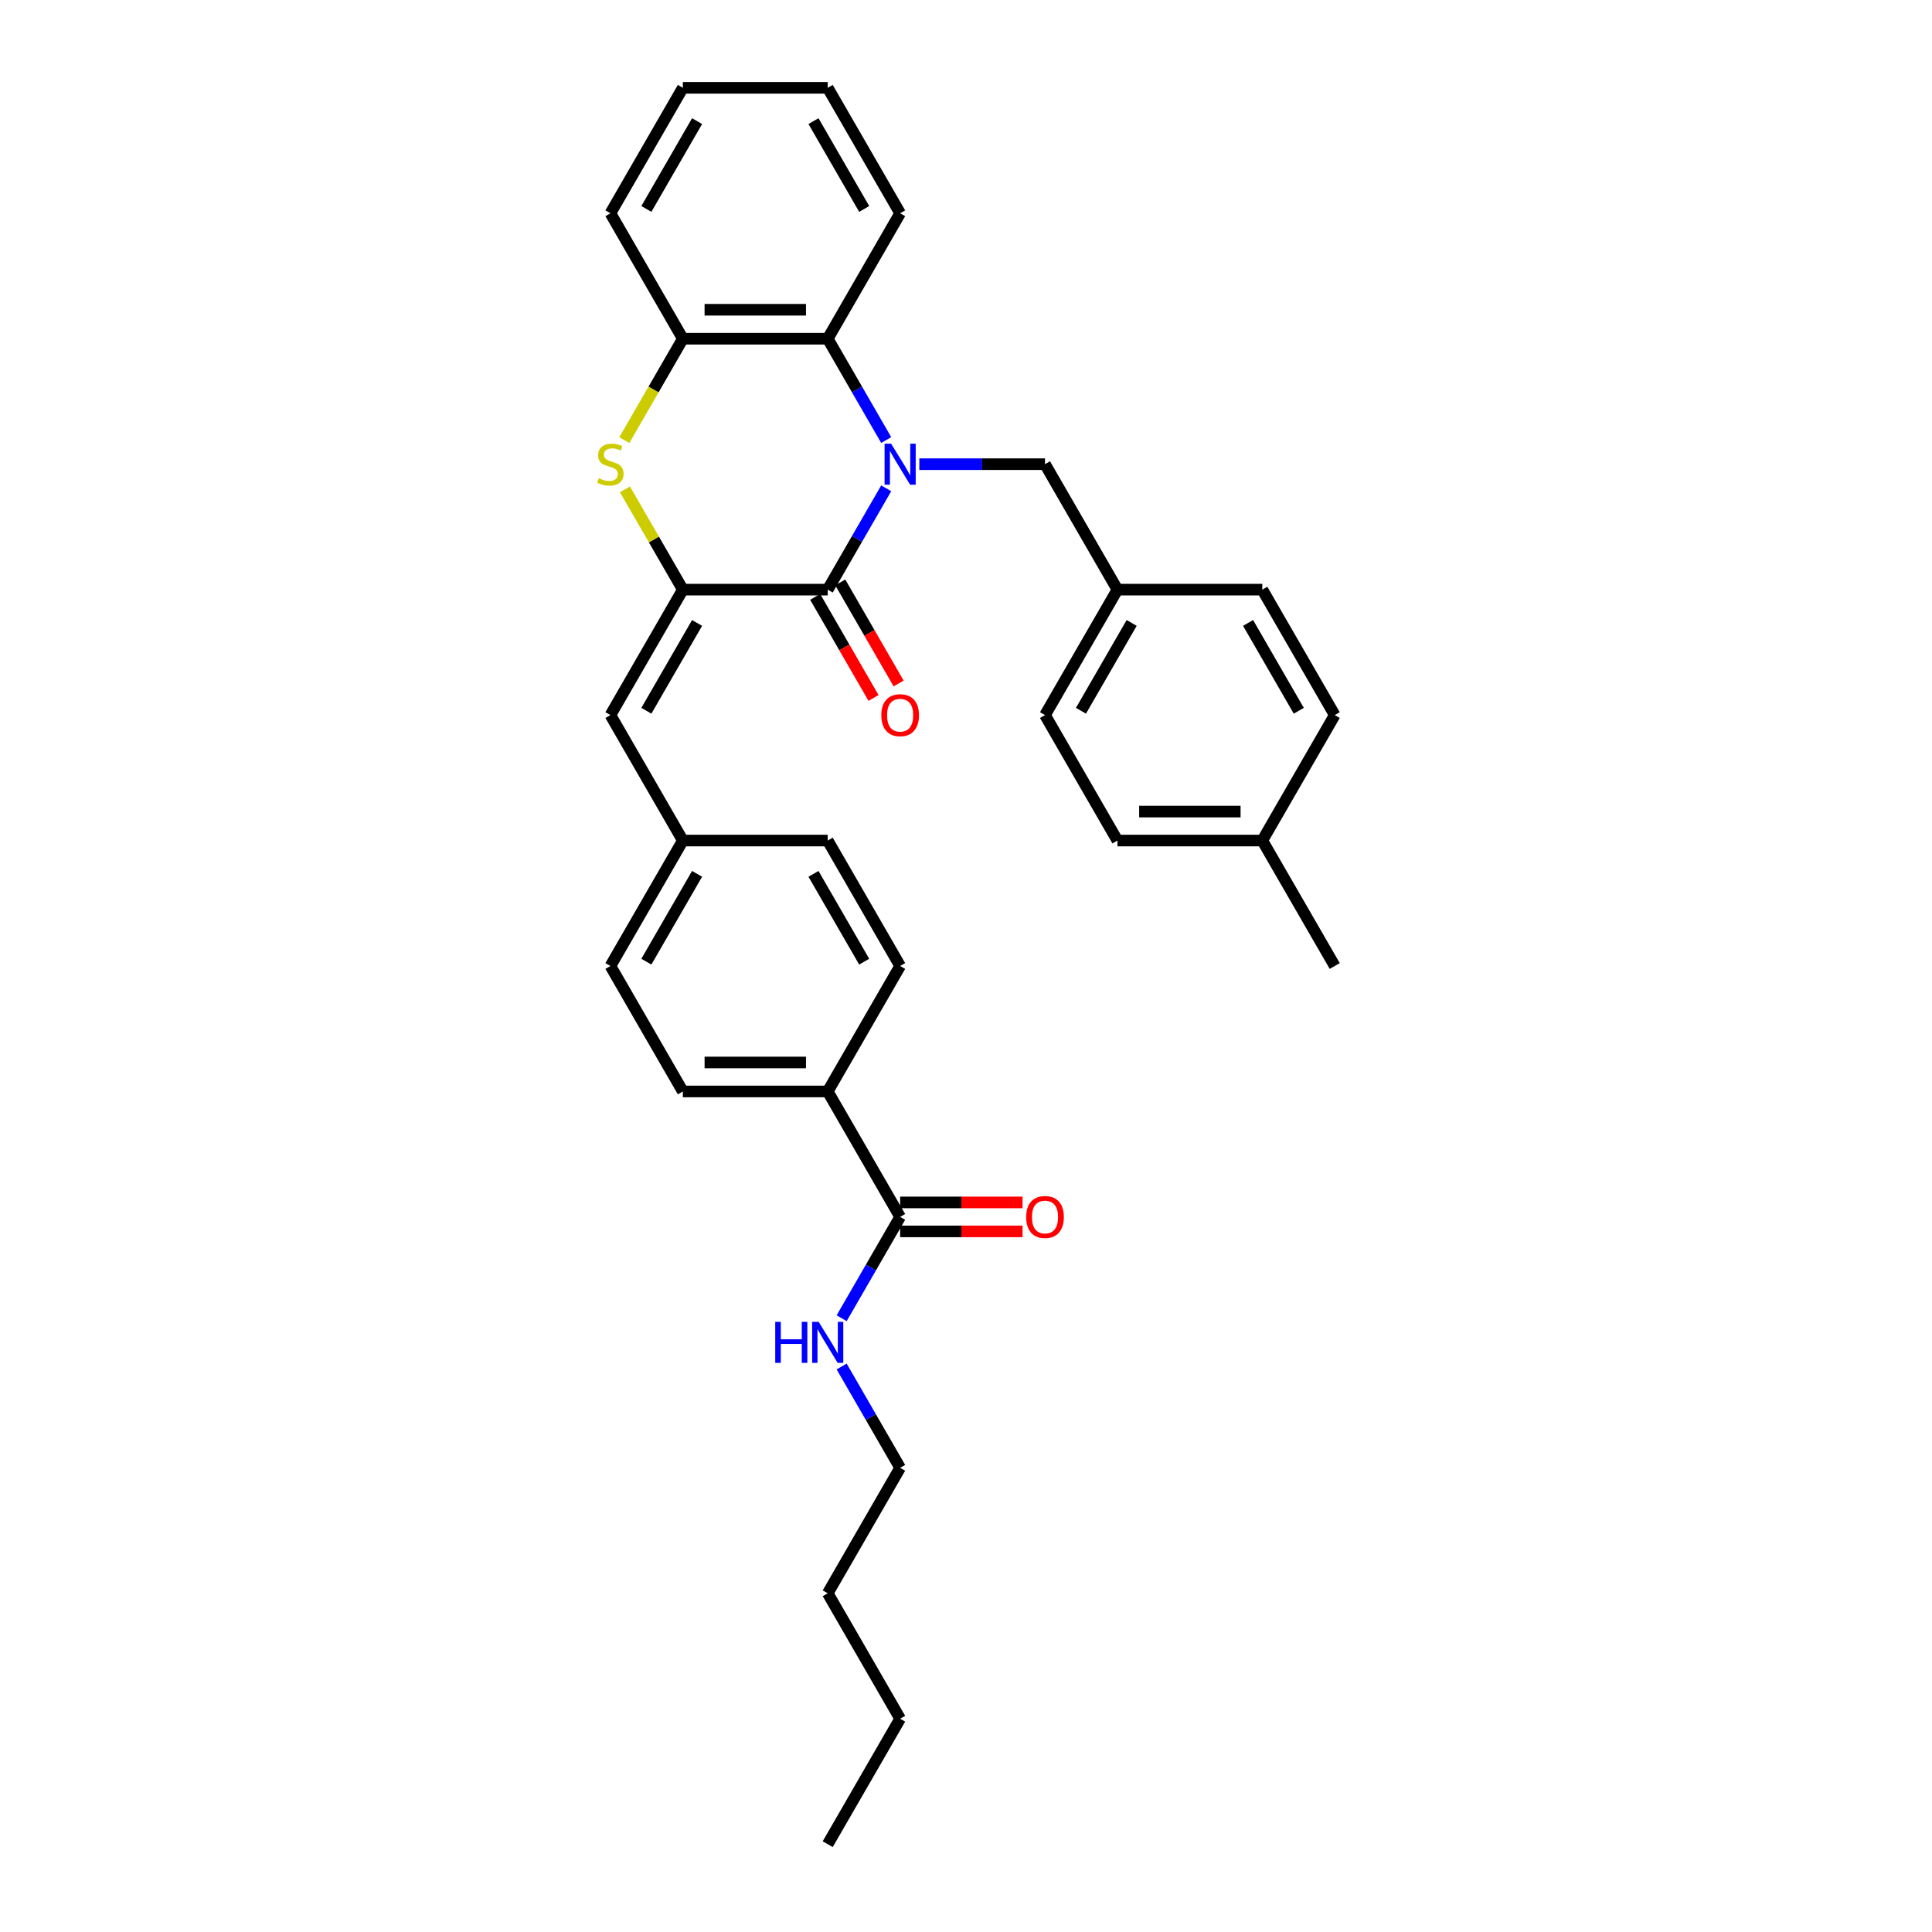 <?xml version='1.0' encoding='iso-8859-1'?>
<svg version='1.1' baseProfile='full'
              xmlns='http://www.w3.org/2000/svg'
                      xmlns:rdkit='http://www.rdkit.org/xml'
                      xmlns:xlink='http://www.w3.org/1999/xlink'
                  xml:space='preserve'
width='1000px' height='1000px' viewBox='0 0 1000 1000'>
<!-- END OF HEADER -->
<rect style='opacity:1.0;fill:#FFFFFF;stroke:none' width='1000' height='1000' x='0' y='0'> </rect>
<path class='bond-0' d='M 458.702,252.752 L 443.563,278.973' style='fill:none;fill-rule:evenodd;stroke:#0000FF;stroke-width:6px;stroke-linecap:butt;stroke-linejoin:miter;stroke-opacity:1' />
<path class='bond-0' d='M 443.563,278.973 L 428.424,305.195' style='fill:none;fill-rule:evenodd;stroke:#000000;stroke-width:6px;stroke-linecap:butt;stroke-linejoin:miter;stroke-opacity:1' />
<path class='bond-3' d='M 458.702,227.768 L 443.563,201.546' style='fill:none;fill-rule:evenodd;stroke:#0000FF;stroke-width:6px;stroke-linecap:butt;stroke-linejoin:miter;stroke-opacity:1' />
<path class='bond-3' d='M 443.563,201.546 L 428.424,175.325' style='fill:none;fill-rule:evenodd;stroke:#000000;stroke-width:6px;stroke-linecap:butt;stroke-linejoin:miter;stroke-opacity:1' />
<path class='bond-7' d='M 475.841,240.26 L 508.368,240.26' style='fill:none;fill-rule:evenodd;stroke:#0000FF;stroke-width:6px;stroke-linecap:butt;stroke-linejoin:miter;stroke-opacity:1' />
<path class='bond-7' d='M 508.368,240.26 L 540.894,240.26' style='fill:none;fill-rule:evenodd;stroke:#000000;stroke-width:6px;stroke-linecap:butt;stroke-linejoin:miter;stroke-opacity:1' />
<path class='bond-1' d='M 428.424,305.195 L 353.443,305.195' style='fill:none;fill-rule:evenodd;stroke:#000000;stroke-width:6px;stroke-linecap:butt;stroke-linejoin:miter;stroke-opacity:1' />
<path class='bond-8' d='M 421.93,308.944 L 437.035,335.106' style='fill:none;fill-rule:evenodd;stroke:#000000;stroke-width:6px;stroke-linecap:butt;stroke-linejoin:miter;stroke-opacity:1' />
<path class='bond-8' d='M 437.035,335.106 L 452.139,361.267' style='fill:none;fill-rule:evenodd;stroke:#FF0000;stroke-width:6px;stroke-linecap:butt;stroke-linejoin:miter;stroke-opacity:1' />
<path class='bond-8' d='M 434.917,301.446 L 450.022,327.607' style='fill:none;fill-rule:evenodd;stroke:#000000;stroke-width:6px;stroke-linecap:butt;stroke-linejoin:miter;stroke-opacity:1' />
<path class='bond-8' d='M 450.022,327.607 L 465.126,353.769' style='fill:none;fill-rule:evenodd;stroke:#FF0000;stroke-width:6px;stroke-linecap:butt;stroke-linejoin:miter;stroke-opacity:1' />
<path class='bond-5' d='M 353.443,305.195 L 315.953,370.13' style='fill:none;fill-rule:evenodd;stroke:#000000;stroke-width:6px;stroke-linecap:butt;stroke-linejoin:miter;stroke-opacity:1' />
<path class='bond-5' d='M 360.806,322.433 L 334.563,367.888' style='fill:none;fill-rule:evenodd;stroke:#000000;stroke-width:6px;stroke-linecap:butt;stroke-linejoin:miter;stroke-opacity:1' />
<path class='bond-32' d='M 353.443,305.195 L 338.46,279.243' style='fill:none;fill-rule:evenodd;stroke:#000000;stroke-width:6px;stroke-linecap:butt;stroke-linejoin:miter;stroke-opacity:1' />
<path class='bond-32' d='M 338.46,279.243 L 323.477,253.291' style='fill:none;fill-rule:evenodd;stroke:#CCCC00;stroke-width:6px;stroke-linecap:butt;stroke-linejoin:miter;stroke-opacity:1' />
<path class='bond-2' d='M 323.148,227.798 L 338.295,201.561' style='fill:none;fill-rule:evenodd;stroke:#CCCC00;stroke-width:6px;stroke-linecap:butt;stroke-linejoin:miter;stroke-opacity:1' />
<path class='bond-2' d='M 338.295,201.561 L 353.443,175.325' style='fill:none;fill-rule:evenodd;stroke:#000000;stroke-width:6px;stroke-linecap:butt;stroke-linejoin:miter;stroke-opacity:1' />
<path class='bond-4' d='M 428.424,175.325 L 353.443,175.325' style='fill:none;fill-rule:evenodd;stroke:#000000;stroke-width:6px;stroke-linecap:butt;stroke-linejoin:miter;stroke-opacity:1' />
<path class='bond-4' d='M 417.176,160.329 L 364.69,160.329' style='fill:none;fill-rule:evenodd;stroke:#000000;stroke-width:6px;stroke-linecap:butt;stroke-linejoin:miter;stroke-opacity:1' />
<path class='bond-23' d='M 428.424,175.325 L 465.914,110.39' style='fill:none;fill-rule:evenodd;stroke:#000000;stroke-width:6px;stroke-linecap:butt;stroke-linejoin:miter;stroke-opacity:1' />
<path class='bond-24' d='M 353.443,175.325 L 315.953,110.39' style='fill:none;fill-rule:evenodd;stroke:#000000;stroke-width:6px;stroke-linecap:butt;stroke-linejoin:miter;stroke-opacity:1' />
<path class='bond-11' d='M 315.953,370.13 L 353.443,435.065' style='fill:none;fill-rule:evenodd;stroke:#000000;stroke-width:6px;stroke-linecap:butt;stroke-linejoin:miter;stroke-opacity:1' />
<path class='bond-6' d='M 465.914,629.87 L 428.424,564.935' style='fill:none;fill-rule:evenodd;stroke:#000000;stroke-width:6px;stroke-linecap:butt;stroke-linejoin:miter;stroke-opacity:1' />
<path class='bond-10' d='M 465.914,637.368 L 497.593,637.368' style='fill:none;fill-rule:evenodd;stroke:#000000;stroke-width:6px;stroke-linecap:butt;stroke-linejoin:miter;stroke-opacity:1' />
<path class='bond-10' d='M 497.593,637.368 L 529.272,637.368' style='fill:none;fill-rule:evenodd;stroke:#FF0000;stroke-width:6px;stroke-linecap:butt;stroke-linejoin:miter;stroke-opacity:1' />
<path class='bond-10' d='M 465.914,622.372 L 497.593,622.372' style='fill:none;fill-rule:evenodd;stroke:#000000;stroke-width:6px;stroke-linecap:butt;stroke-linejoin:miter;stroke-opacity:1' />
<path class='bond-10' d='M 497.593,622.372 L 529.272,622.372' style='fill:none;fill-rule:evenodd;stroke:#FF0000;stroke-width:6px;stroke-linecap:butt;stroke-linejoin:miter;stroke-opacity:1' />
<path class='bond-12' d='M 465.914,629.87 L 450.775,656.092' style='fill:none;fill-rule:evenodd;stroke:#000000;stroke-width:6px;stroke-linecap:butt;stroke-linejoin:miter;stroke-opacity:1' />
<path class='bond-12' d='M 450.775,656.092 L 435.636,682.313' style='fill:none;fill-rule:evenodd;stroke:#0000FF;stroke-width:6px;stroke-linecap:butt;stroke-linejoin:miter;stroke-opacity:1' />
<path class='bond-15' d='M 540.894,240.26 L 578.385,305.195' style='fill:none;fill-rule:evenodd;stroke:#000000;stroke-width:6px;stroke-linecap:butt;stroke-linejoin:miter;stroke-opacity:1' />
<path class='bond-9' d='M 428.424,564.935 L 353.443,564.935' style='fill:none;fill-rule:evenodd;stroke:#000000;stroke-width:6px;stroke-linecap:butt;stroke-linejoin:miter;stroke-opacity:1' />
<path class='bond-9' d='M 417.176,549.939 L 364.69,549.939' style='fill:none;fill-rule:evenodd;stroke:#000000;stroke-width:6px;stroke-linecap:butt;stroke-linejoin:miter;stroke-opacity:1' />
<path class='bond-35' d='M 428.424,564.935 L 465.914,500' style='fill:none;fill-rule:evenodd;stroke:#000000;stroke-width:6px;stroke-linecap:butt;stroke-linejoin:miter;stroke-opacity:1' />
<path class='bond-16' d='M 353.443,435.065 L 428.424,435.065' style='fill:none;fill-rule:evenodd;stroke:#000000;stroke-width:6px;stroke-linecap:butt;stroke-linejoin:miter;stroke-opacity:1' />
<path class='bond-17' d='M 353.443,435.065 L 315.953,500' style='fill:none;fill-rule:evenodd;stroke:#000000;stroke-width:6px;stroke-linecap:butt;stroke-linejoin:miter;stroke-opacity:1' />
<path class='bond-17' d='M 360.806,452.303 L 334.563,497.758' style='fill:none;fill-rule:evenodd;stroke:#000000;stroke-width:6px;stroke-linecap:butt;stroke-linejoin:miter;stroke-opacity:1' />
<path class='bond-25' d='M 435.636,707.297 L 450.775,733.519' style='fill:none;fill-rule:evenodd;stroke:#0000FF;stroke-width:6px;stroke-linecap:butt;stroke-linejoin:miter;stroke-opacity:1' />
<path class='bond-25' d='M 450.775,733.519 L 465.914,759.74' style='fill:none;fill-rule:evenodd;stroke:#000000;stroke-width:6px;stroke-linecap:butt;stroke-linejoin:miter;stroke-opacity:1' />
<path class='bond-13' d='M 353.443,564.935 L 315.953,500' style='fill:none;fill-rule:evenodd;stroke:#000000;stroke-width:6px;stroke-linecap:butt;stroke-linejoin:miter;stroke-opacity:1' />
<path class='bond-14' d='M 465.914,500 L 428.424,435.065' style='fill:none;fill-rule:evenodd;stroke:#000000;stroke-width:6px;stroke-linecap:butt;stroke-linejoin:miter;stroke-opacity:1' />
<path class='bond-14' d='M 447.303,497.758 L 421.06,452.303' style='fill:none;fill-rule:evenodd;stroke:#000000;stroke-width:6px;stroke-linecap:butt;stroke-linejoin:miter;stroke-opacity:1' />
<path class='bond-19' d='M 578.385,305.195 L 653.365,305.195' style='fill:none;fill-rule:evenodd;stroke:#000000;stroke-width:6px;stroke-linecap:butt;stroke-linejoin:miter;stroke-opacity:1' />
<path class='bond-20' d='M 578.385,305.195 L 540.894,370.13' style='fill:none;fill-rule:evenodd;stroke:#000000;stroke-width:6px;stroke-linecap:butt;stroke-linejoin:miter;stroke-opacity:1' />
<path class='bond-20' d='M 585.748,322.433 L 559.505,367.888' style='fill:none;fill-rule:evenodd;stroke:#000000;stroke-width:6px;stroke-linecap:butt;stroke-linejoin:miter;stroke-opacity:1' />
<path class='bond-18' d='M 653.365,435.065 L 578.385,435.065' style='fill:none;fill-rule:evenodd;stroke:#000000;stroke-width:6px;stroke-linecap:butt;stroke-linejoin:miter;stroke-opacity:1' />
<path class='bond-18' d='M 642.118,420.069 L 589.632,420.069' style='fill:none;fill-rule:evenodd;stroke:#000000;stroke-width:6px;stroke-linecap:butt;stroke-linejoin:miter;stroke-opacity:1' />
<path class='bond-26' d='M 653.365,435.065 L 690.856,500' style='fill:none;fill-rule:evenodd;stroke:#000000;stroke-width:6px;stroke-linecap:butt;stroke-linejoin:miter;stroke-opacity:1' />
<path class='bond-33' d='M 653.365,435.065 L 690.856,370.13' style='fill:none;fill-rule:evenodd;stroke:#000000;stroke-width:6px;stroke-linecap:butt;stroke-linejoin:miter;stroke-opacity:1' />
<path class='bond-22' d='M 653.365,305.195 L 690.856,370.13' style='fill:none;fill-rule:evenodd;stroke:#000000;stroke-width:6px;stroke-linecap:butt;stroke-linejoin:miter;stroke-opacity:1' />
<path class='bond-22' d='M 646.002,322.433 L 672.245,367.888' style='fill:none;fill-rule:evenodd;stroke:#000000;stroke-width:6px;stroke-linecap:butt;stroke-linejoin:miter;stroke-opacity:1' />
<path class='bond-21' d='M 540.894,370.13 L 578.385,435.065' style='fill:none;fill-rule:evenodd;stroke:#000000;stroke-width:6px;stroke-linecap:butt;stroke-linejoin:miter;stroke-opacity:1' />
<path class='bond-29' d='M 465.914,110.39 L 428.424,45.455' style='fill:none;fill-rule:evenodd;stroke:#000000;stroke-width:6px;stroke-linecap:butt;stroke-linejoin:miter;stroke-opacity:1' />
<path class='bond-29' d='M 447.303,108.147 L 421.06,62.693' style='fill:none;fill-rule:evenodd;stroke:#000000;stroke-width:6px;stroke-linecap:butt;stroke-linejoin:miter;stroke-opacity:1' />
<path class='bond-34' d='M 315.953,110.39 L 353.443,45.455' style='fill:none;fill-rule:evenodd;stroke:#000000;stroke-width:6px;stroke-linecap:butt;stroke-linejoin:miter;stroke-opacity:1' />
<path class='bond-34' d='M 334.563,108.147 L 360.806,62.693' style='fill:none;fill-rule:evenodd;stroke:#000000;stroke-width:6px;stroke-linecap:butt;stroke-linejoin:miter;stroke-opacity:1' />
<path class='bond-27' d='M 465.914,759.74 L 428.424,824.675' style='fill:none;fill-rule:evenodd;stroke:#000000;stroke-width:6px;stroke-linecap:butt;stroke-linejoin:miter;stroke-opacity:1' />
<path class='bond-28' d='M 428.424,824.675 L 465.914,889.61' style='fill:none;fill-rule:evenodd;stroke:#000000;stroke-width:6px;stroke-linecap:butt;stroke-linejoin:miter;stroke-opacity:1' />
<path class='bond-31' d='M 465.914,889.61 L 428.424,954.545' style='fill:none;fill-rule:evenodd;stroke:#000000;stroke-width:6px;stroke-linecap:butt;stroke-linejoin:miter;stroke-opacity:1' />
<path class='bond-30' d='M 428.424,45.455 L 353.443,45.455' style='fill:none;fill-rule:evenodd;stroke:#000000;stroke-width:6px;stroke-linecap:butt;stroke-linejoin:miter;stroke-opacity:1' />
<path  class='atom-0' d='M 461.22 229.642
L 468.178 240.89
Q 468.868 241.999, 469.978 244.009
Q 471.087 246.018, 471.147 246.138
L 471.147 229.642
L 473.967 229.642
L 473.967 250.877
L 471.058 250.877
L 463.589 238.58
Q 462.72 237.141, 461.79 235.491
Q 460.89 233.841, 460.62 233.332
L 460.62 250.877
L 457.861 250.877
L 457.861 229.642
L 461.22 229.642
' fill='#0000FF'/>
<path  class='atom-3' d='M 309.954 247.548
Q 310.194 247.638, 311.184 248.058
Q 312.174 248.478, 313.253 248.748
Q 314.363 248.987, 315.443 248.987
Q 317.452 248.987, 318.622 248.028
Q 319.792 247.038, 319.792 245.328
Q 319.792 244.159, 319.192 243.439
Q 318.622 242.719, 317.722 242.329
Q 316.823 241.939, 315.323 241.489
Q 313.433 240.92, 312.294 240.38
Q 311.184 239.84, 310.374 238.7
Q 309.594 237.56, 309.594 235.641
Q 309.594 232.972, 311.394 231.322
Q 313.223 229.672, 316.823 229.672
Q 319.282 229.672, 322.071 230.842
L 321.381 233.152
Q 318.832 232.102, 316.912 232.102
Q 314.843 232.102, 313.703 232.972
Q 312.564 233.811, 312.594 235.281
Q 312.594 236.421, 313.163 237.111
Q 313.763 237.8, 314.603 238.19
Q 315.473 238.58, 316.912 239.03
Q 318.832 239.63, 319.972 240.23
Q 321.111 240.83, 321.921 242.059
Q 322.761 243.259, 322.761 245.328
Q 322.761 248.268, 320.781 249.857
Q 318.832 251.417, 315.563 251.417
Q 313.673 251.417, 312.234 250.997
Q 310.824 250.607, 309.144 249.917
L 309.954 247.548
' fill='#CCCC00'/>
<path  class='atom-9' d='M 456.166 370.19
Q 456.166 365.091, 458.686 362.242
Q 461.205 359.393, 465.914 359.393
Q 470.623 359.393, 473.142 362.242
Q 475.661 365.091, 475.661 370.19
Q 475.661 375.349, 473.112 378.288
Q 470.563 381.197, 465.914 381.197
Q 461.235 381.197, 458.686 378.288
Q 456.166 375.379, 456.166 370.19
M 465.914 378.798
Q 469.153 378.798, 470.893 376.638
Q 472.662 374.449, 472.662 370.19
Q 472.662 366.021, 470.893 363.921
Q 469.153 361.792, 465.914 361.792
Q 462.675 361.792, 460.905 363.891
Q 459.166 365.991, 459.166 370.19
Q 459.166 374.479, 460.905 376.638
Q 462.675 378.798, 465.914 378.798
' fill='#FF0000'/>
<path  class='atom-11' d='M 531.147 629.93
Q 531.147 624.831, 533.666 621.982
Q 536.186 619.133, 540.894 619.133
Q 545.603 619.133, 548.123 621.982
Q 550.642 624.831, 550.642 629.93
Q 550.642 635.089, 548.093 638.028
Q 545.543 640.937, 540.894 640.937
Q 536.216 640.937, 533.666 638.028
Q 531.147 635.119, 531.147 629.93
M 540.894 638.538
Q 544.134 638.538, 545.873 636.378
Q 547.643 634.189, 547.643 629.93
Q 547.643 625.761, 545.873 623.662
Q 544.134 621.532, 540.894 621.532
Q 537.655 621.532, 535.886 623.632
Q 534.146 625.731, 534.146 629.93
Q 534.146 634.219, 535.886 636.378
Q 537.655 638.538, 540.894 638.538
' fill='#FF0000'/>
<path  class='atom-13' d='M 401.266 684.188
L 404.145 684.188
L 404.145 693.216
L 415.002 693.216
L 415.002 684.188
L 417.881 684.188
L 417.881 705.422
L 415.002 705.422
L 415.002 695.615
L 404.145 695.615
L 404.145 705.422
L 401.266 705.422
L 401.266 684.188
' fill='#0000FF'/>
<path  class='atom-13' d='M 423.73 684.188
L 430.688 695.435
Q 431.378 696.545, 432.488 698.554
Q 433.597 700.564, 433.657 700.684
L 433.657 684.188
L 436.476 684.188
L 436.476 705.422
L 433.567 705.422
L 426.099 693.126
Q 425.229 691.686, 424.3 690.036
Q 423.4 688.387, 423.13 687.877
L 423.13 705.422
L 420.371 705.422
L 420.371 684.188
L 423.73 684.188
' fill='#0000FF'/>
</svg>
